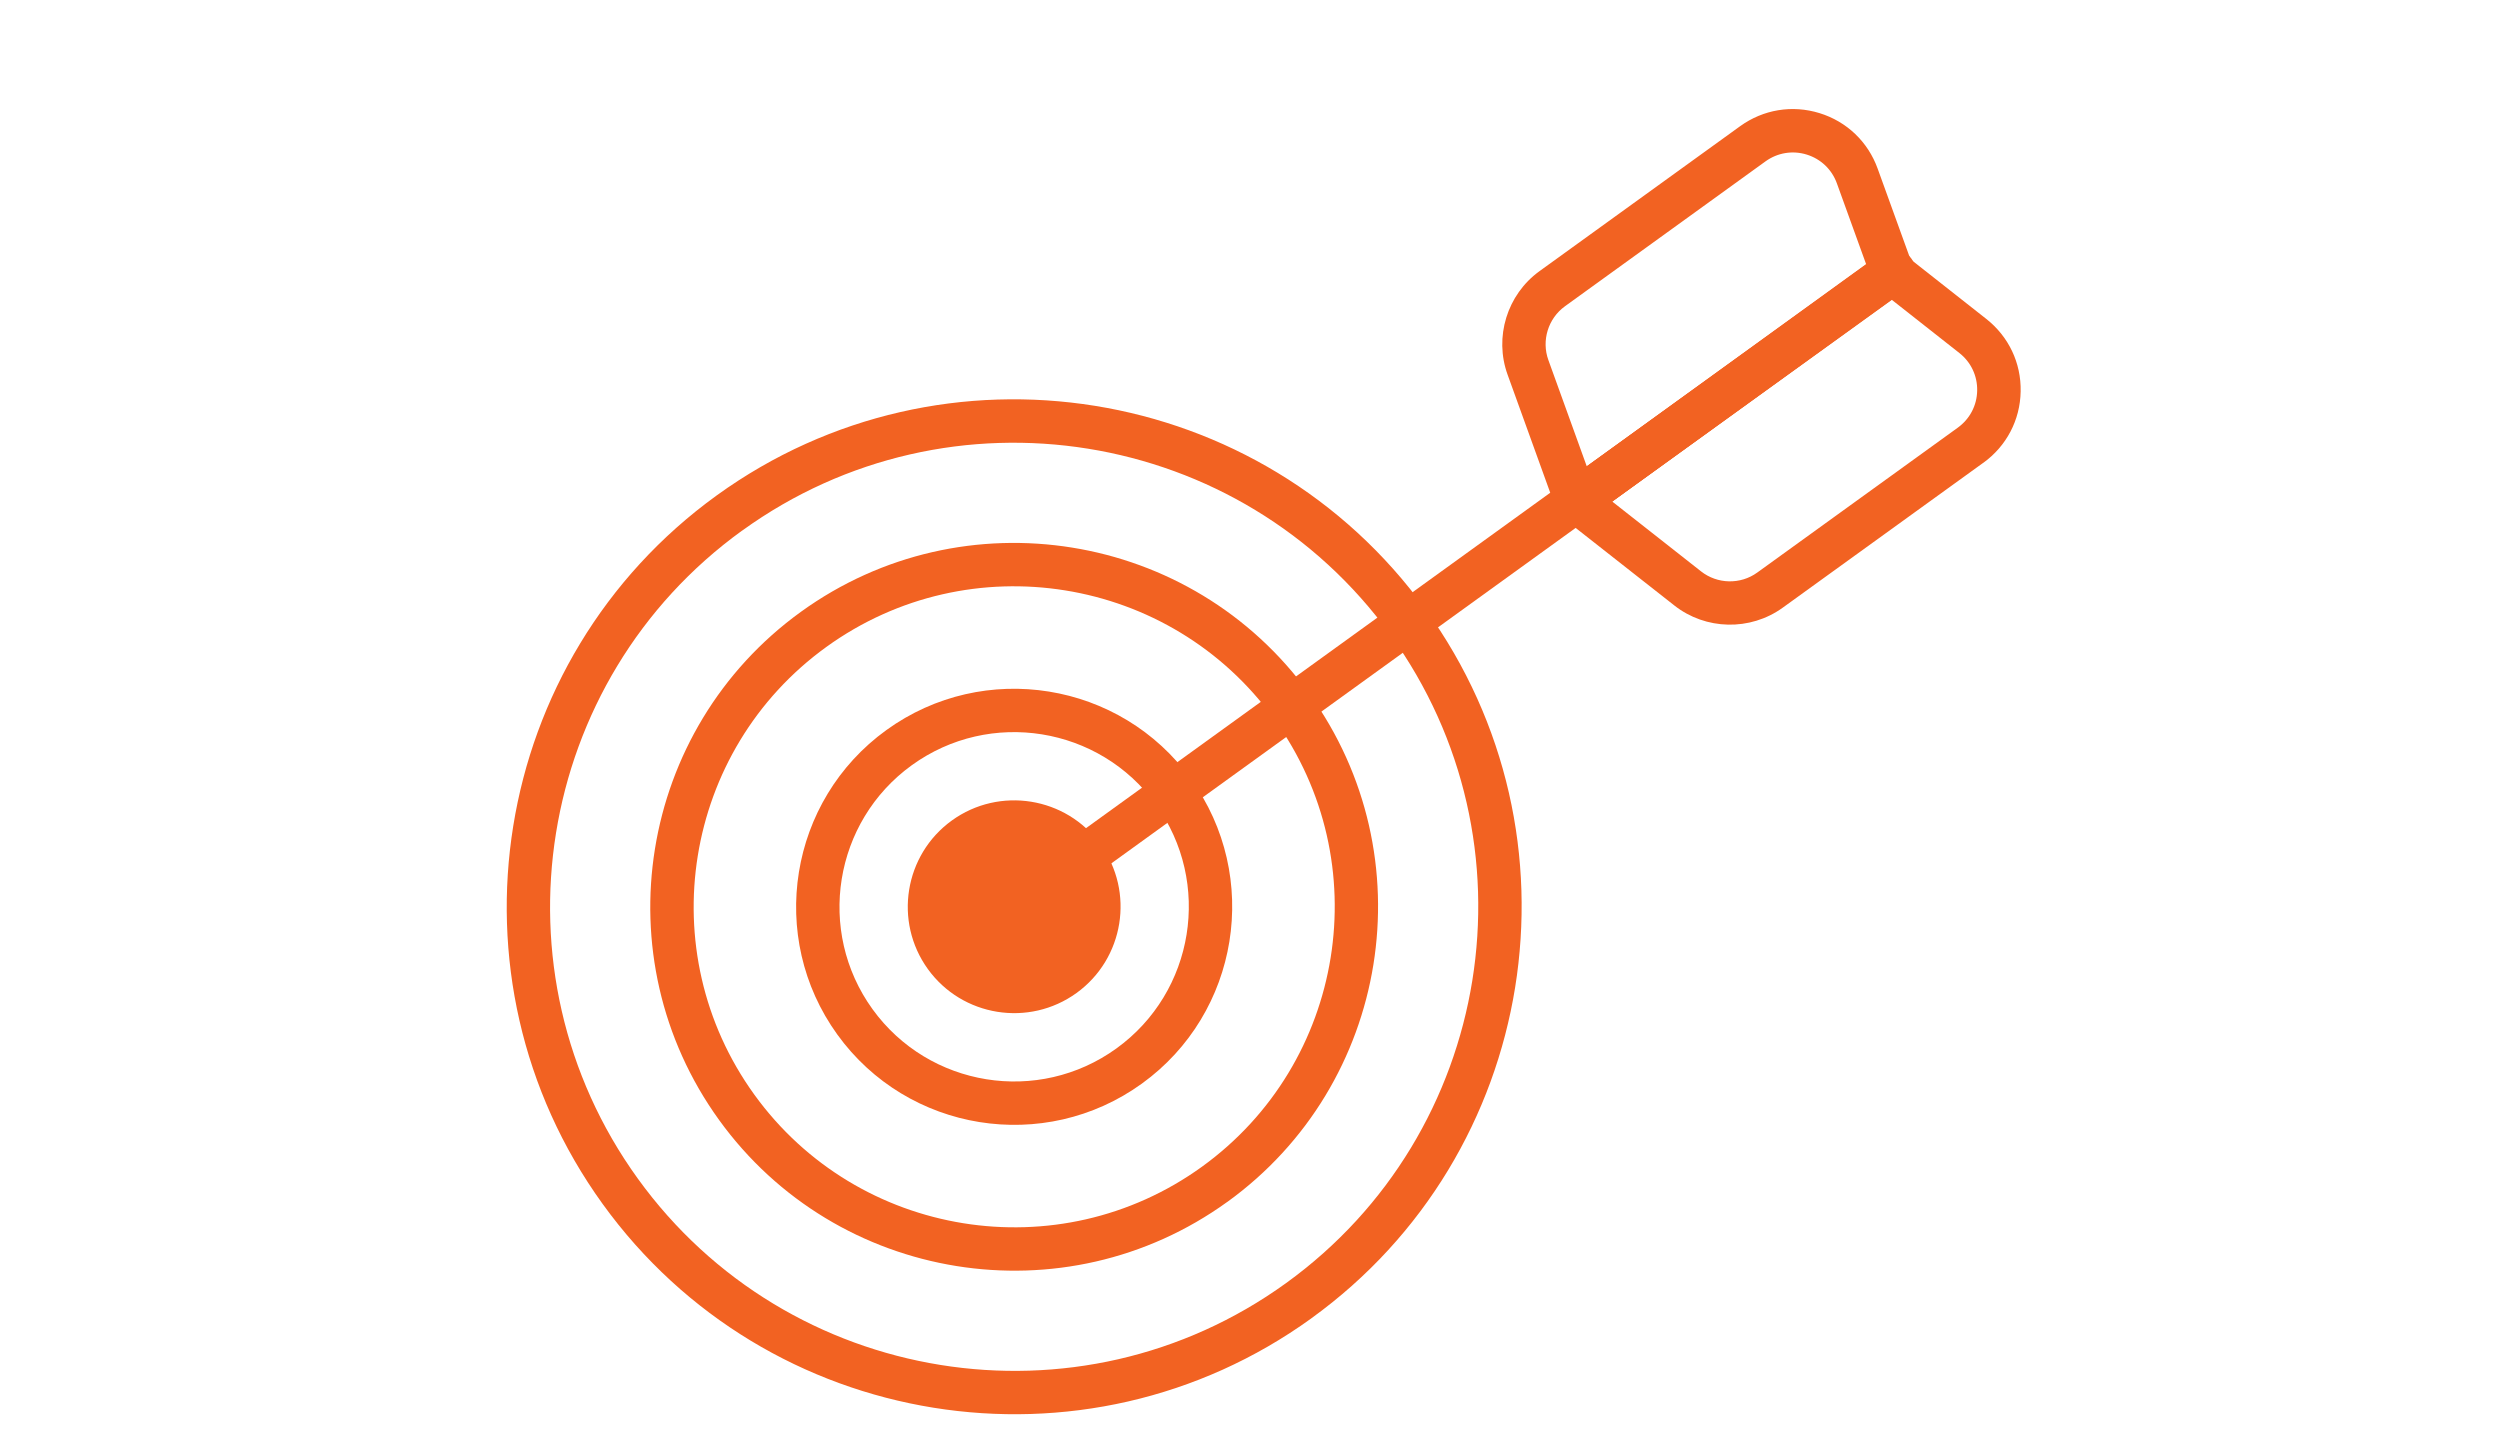 <?xml version="1.0" encoding="UTF-8"?>
<svg id="Layer_1" data-name="Layer 1" xmlns="http://www.w3.org/2000/svg" viewBox="0 0 581.21 332.71">
  <defs>
    <style>
      .cls-1 {
        fill: #f26222;
        stroke-width: 0px;
      }
    </style>
  </defs>
  <path class="cls-1" d="m304.89,306.48c-52.74,38.1-126.66,26.2-164.77-26.56-38.11-52.75-26.2-126.67,26.54-164.77,52.75-38.11,126.68-26.21,164.79,26.54,38.11,52.75,26.19,126.67-26.56,164.78ZM172.56,123.33c-48.24,34.85-59.12,102.45-24.27,150.69,34.85,48.24,102.45,59.14,150.69,24.29,48.25-34.86,59.14-102.46,24.29-150.7-34.85-48.24-102.46-59.13-150.7-24.27Z"/>
  <path class="cls-1" d="m285.33,279.42c-37.82,27.32-90.82,18.78-118.15-19.04-27.33-37.83-18.79-90.83,19.03-118.15,37.84-27.34,90.85-18.8,118.17,19.03,27.33,37.83,18.78,90.84-19.05,118.17Zm-93.21-129.02c-33.31,24.06-40.83,70.75-16.76,104.07,24.07,33.32,70.76,40.84,104.07,16.78,33.33-24.08,40.86-70.77,16.78-104.09-24.07-33.32-70.77-40.83-104.09-16.76Z"/>
  <g>
    <path class="cls-1" d="m250.27,230.86c-11.06,7.99-26.56,5.5-34.55-5.56-7.99-11.06-5.49-26.56,5.57-34.55,11.06-7.99,26.56-5.5,34.55,5.56,7.99,11.06,5.49,26.56-5.57,34.55Z"/>
    <path class="cls-1" d="m265.47,251.92c-22.67,16.38-54.43,11.27-70.8-11.4-16.38-22.67-11.25-54.43,11.41-70.8,22.67-16.38,54.43-11.27,70.8,11.4,16.38,22.67,11.25,54.43-11.41,70.8Zm-53.48-74.03c-18.16,13.12-22.26,38.56-9.15,56.72,13.12,18.16,38.56,22.26,56.72,9.13,18.16-13.12,22.26-38.56,9.15-56.72-13.12-18.16-38.56-22.25-56.72-9.13Z"/>
  </g>
  <path class="cls-1" d="m369.39,120.52c-1.29.93-2.92,1.2-4.44.73-1.51-.46-2.71-1.61-3.25-3.11l-11.2-31.01c-3.18-8.74-.13-18.65,7.42-24.1l46.63-33.69c5.39-3.89,12.12-5,18.46-3.04,6.35,1.96,11.27,6.67,13.52,12.92l8.08,22.33c.76,2.11.04,4.48-1.78,5.79l-73.43,53.16h0Zm70.48-57.25l.08-.06-.08.06Zm-76.05,7.94c-3.9,2.82-5.49,7.96-3.85,12.49l8.93,24.72,64.94-47.01-6.79-18.77c-1.16-3.24-3.73-5.68-7.01-6.7-3.29-1.02-6.79-.44-9.58,1.57l-46.63,33.69Z"/>
  <path class="cls-1" d="m461.08,107.59l-46.63,33.69c-7.55,5.45-17.91,5.23-25.21-.53l-25.91-20.36c-1.25-.98-1.96-2.48-1.93-4.06.03-1.59.8-3.06,2.09-3.99h0l73.53-53.03c1.83-1.32,4.31-1.27,6.07.12l18.67,14.7c5.22,4.1,8.15,10.25,8.01,16.89-.12,6.64-3.29,12.68-8.68,16.58Zm-86.26,9.01l20.64,16.23c3.79,2.99,9.16,3.11,13.07.28l46.63-33.69c2.79-2.02,4.44-5.15,4.5-8.6.07-3.44-1.44-6.63-4.15-8.76l-15.69-12.35-65.01,46.89Z"/>
  <path class="cls-1" d="m443.23,67.16l-204.49,147.74c-2.26,1.63-5.41,1.13-7.04-1.13-1.63-2.26-1.13-5.41,1.13-7.04L437.32,58.98c2.26-1.63,5.41-1.12,7.04,1.13s1.12,5.41-1.13,7.04Z"/>
</svg>